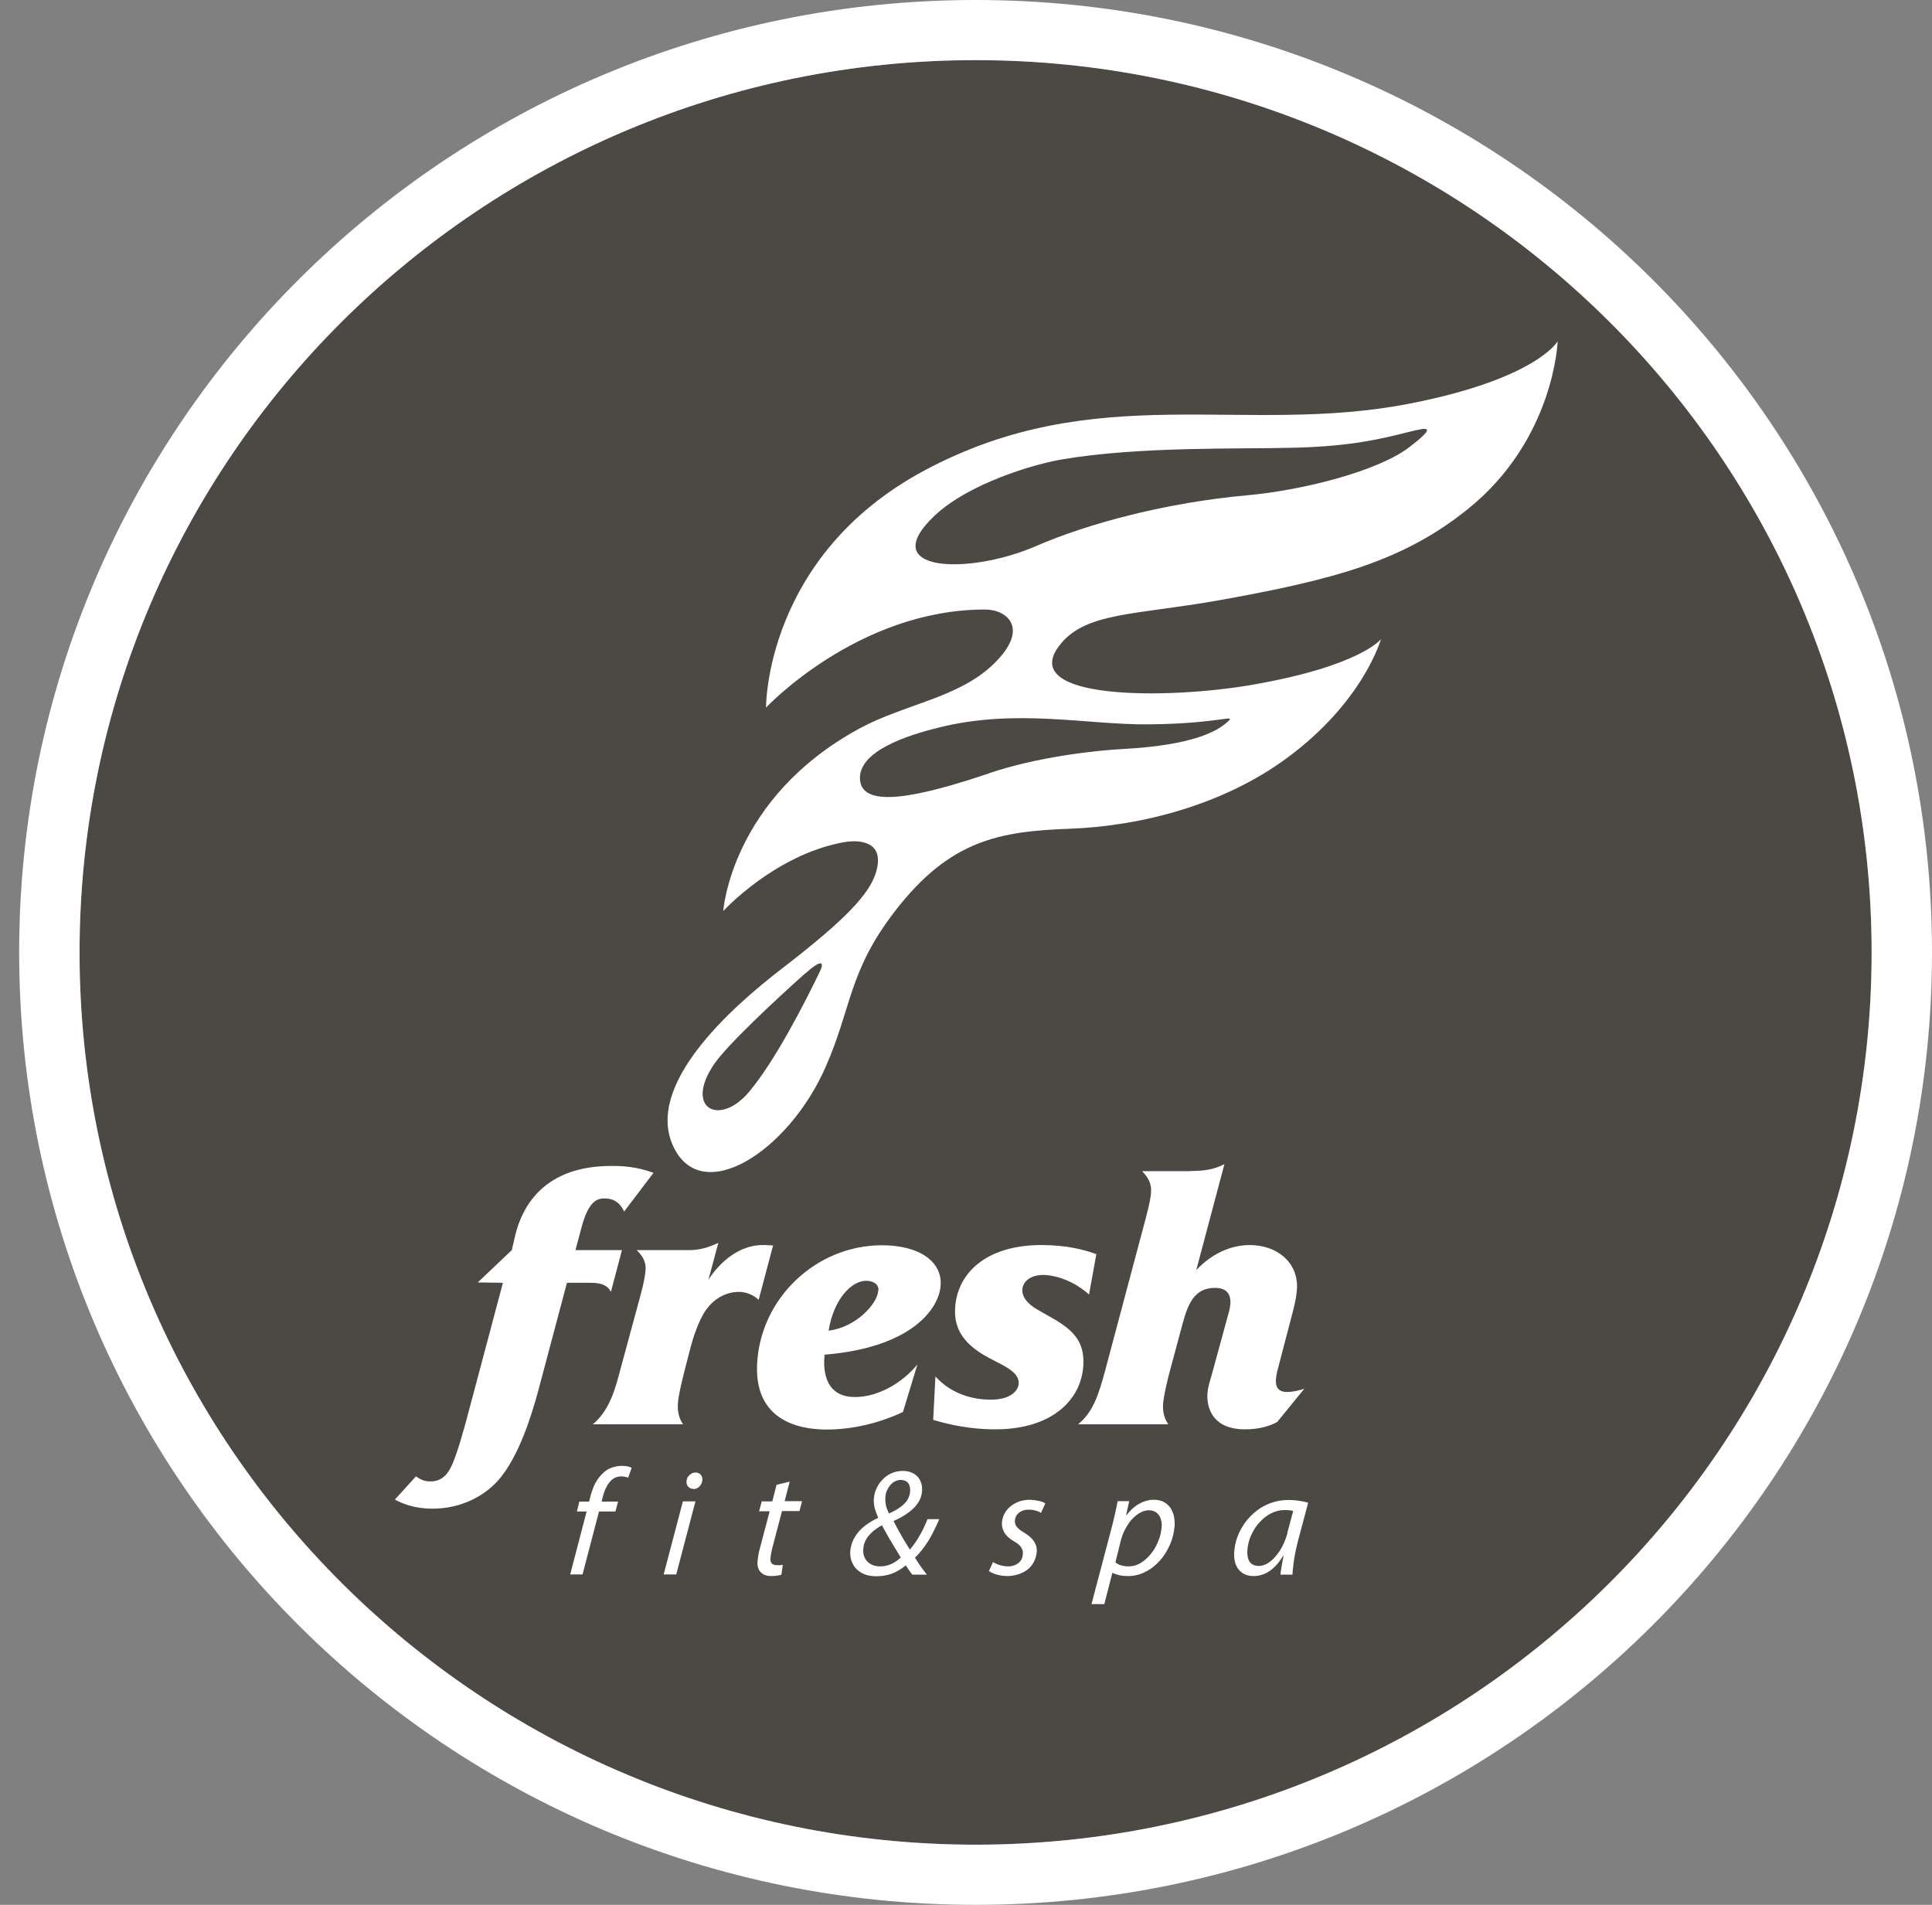 <?xml version="1.0" encoding="UTF-8"?> <svg xmlns="http://www.w3.org/2000/svg" width="71" height="70" viewBox="0 0 71 70" fill="none"><rect x="0" y="0" width="71" height="70" fill="#808080" stroke="none"/><path fill-rule="evenodd" clip-rule="evenodd" d="M35.851 2.209C54.032 2.209 68.78 16.894 68.78 34.999C68.78 53.103 54.032 67.788 35.851 67.788C17.67 67.788 2.923 53.103 2.923 34.999C2.923 16.894 17.67 2.209 35.851 2.209Z" fill="#4C4944"></path><path d="M35.852 0C45.557 0 54.346 3.916 60.707 10.25C67.067 16.584 71 25.336 71 35C71 44.664 67.067 53.416 60.707 59.75C54.346 66.084 45.557 70 35.852 70C26.147 70 17.358 66.084 10.998 59.75C4.637 53.416 0.704 44.664 0.704 35C0.704 25.336 4.637 16.584 10.998 10.25C17.358 3.916 26.147 0 35.852 0ZM59.135 11.815C53.176 5.882 44.939 2.21 35.852 2.21C26.758 2.21 18.528 5.882 12.569 11.815C6.611 17.748 2.924 25.951 2.924 35C2.924 44.056 6.611 52.252 12.569 58.185C18.528 64.118 26.765 67.79 35.852 67.79C44.946 67.79 53.176 64.118 59.135 58.185C65.094 52.252 68.781 44.048 68.781 35C68.781 25.944 65.094 17.748 59.135 11.815Z" fill="white"></path><path d="M21.409 57.858L22.013 55.544H22.616L22.713 55.181H22.11L22.139 55.055C22.177 54.907 22.221 54.773 22.281 54.654C22.34 54.536 22.415 54.439 22.504 54.365C22.594 54.291 22.698 54.261 22.817 54.254C22.869 54.254 22.921 54.261 22.966 54.269C23.011 54.276 23.055 54.291 23.085 54.306L23.212 53.942C23.182 53.92 23.137 53.905 23.078 53.89C23.018 53.876 22.944 53.868 22.847 53.868C22.728 53.868 22.616 53.89 22.497 53.928C22.385 53.965 22.281 54.024 22.192 54.105C22.065 54.217 21.961 54.35 21.871 54.513C21.789 54.677 21.73 54.855 21.685 55.04L21.648 55.181H21.29L21.201 55.544H21.558L20.955 57.858H21.409ZM24.851 57.858L25.558 55.173H25.096L24.389 57.858H24.851ZM25.476 54.721C25.566 54.721 25.64 54.691 25.7 54.632C25.759 54.573 25.796 54.499 25.811 54.402C25.819 54.313 25.796 54.246 25.752 54.194C25.707 54.143 25.64 54.113 25.558 54.113C25.506 54.113 25.454 54.128 25.402 54.157C25.357 54.187 25.32 54.224 25.282 54.269C25.253 54.313 25.238 54.365 25.23 54.424C25.223 54.513 25.245 54.58 25.29 54.632C25.335 54.684 25.402 54.714 25.484 54.714L25.476 54.721ZM28.537 54.573L28.381 55.173H27.994L27.897 55.537H28.284L27.927 56.894C27.897 56.991 27.882 57.08 27.867 57.161C27.852 57.243 27.845 57.324 27.837 57.399C27.83 57.488 27.845 57.577 27.874 57.651C27.904 57.732 27.964 57.792 28.038 57.844C28.12 57.895 28.224 57.918 28.359 57.918C28.426 57.918 28.493 57.91 28.56 57.903C28.627 57.895 28.679 57.881 28.716 57.866L28.768 57.502C28.738 57.51 28.701 57.517 28.664 57.517C28.627 57.517 28.59 57.517 28.552 57.517C28.463 57.517 28.396 57.495 28.359 57.45C28.321 57.406 28.306 57.347 28.314 57.265C28.321 57.198 28.329 57.124 28.344 57.057C28.359 56.983 28.373 56.909 28.396 56.835L28.738 55.529H29.379L29.476 55.166H28.835L29.021 54.447L28.537 54.565V54.573ZM34.056 57.858C33.967 57.747 33.893 57.643 33.818 57.539C33.751 57.436 33.684 57.339 33.624 57.243C33.811 57.065 33.967 56.857 34.116 56.627C34.258 56.39 34.392 56.123 34.518 55.826H34.086C33.989 56.063 33.893 56.271 33.781 56.457C33.677 56.642 33.557 56.805 33.438 56.946C33.379 56.85 33.312 56.746 33.245 56.635C33.178 56.516 33.103 56.397 33.036 56.271C32.969 56.145 32.902 56.026 32.842 55.908V55.893C33.178 55.745 33.431 55.574 33.602 55.396C33.773 55.218 33.87 55.018 33.885 54.795C33.893 54.662 33.878 54.536 33.825 54.424C33.773 54.313 33.699 54.224 33.587 54.157C33.475 54.091 33.341 54.054 33.178 54.054C33.029 54.054 32.895 54.083 32.775 54.135C32.649 54.187 32.537 54.261 32.448 54.358C32.351 54.454 32.276 54.558 32.217 54.684C32.157 54.803 32.127 54.936 32.112 55.077C32.105 55.188 32.12 55.3 32.142 55.411C32.172 55.522 32.217 55.641 32.269 55.76V55.782C32.15 55.834 32.031 55.9 31.911 55.982C31.792 56.056 31.688 56.145 31.591 56.249C31.494 56.353 31.42 56.464 31.36 56.583C31.301 56.709 31.263 56.842 31.248 56.991C31.234 57.161 31.263 57.324 31.338 57.465C31.405 57.606 31.517 57.718 31.658 57.799C31.8 57.881 31.986 57.925 32.202 57.925C32.403 57.925 32.597 57.895 32.775 57.829C32.954 57.762 33.125 57.658 33.289 57.525C33.327 57.591 33.371 57.651 33.408 57.703C33.446 57.762 33.483 57.814 33.528 57.866H34.071L34.056 57.858ZM32.343 57.562C32.202 57.562 32.083 57.532 31.986 57.473C31.889 57.413 31.822 57.339 31.777 57.243C31.733 57.146 31.71 57.035 31.725 56.916C31.733 56.805 31.762 56.701 31.807 56.612C31.852 56.523 31.911 56.442 31.986 56.368C32.053 56.294 32.127 56.234 32.202 56.182C32.276 56.13 32.351 56.086 32.41 56.049C32.492 56.205 32.582 56.36 32.664 56.509C32.753 56.657 32.835 56.79 32.909 56.916C32.984 57.043 33.051 57.146 33.103 57.235C32.999 57.339 32.887 57.413 32.76 57.473C32.634 57.532 32.492 57.562 32.343 57.562ZM33.103 54.387C33.192 54.387 33.267 54.41 33.319 54.447C33.371 54.484 33.408 54.536 33.423 54.602C33.446 54.669 33.453 54.736 33.446 54.81C33.431 54.988 33.356 55.144 33.222 55.27C33.088 55.403 32.902 55.515 32.671 55.618C32.619 55.522 32.582 55.426 32.559 55.322C32.537 55.225 32.53 55.122 32.537 55.025C32.544 54.899 32.574 54.795 32.634 54.699C32.686 54.602 32.753 54.528 32.835 54.469C32.917 54.417 33.006 54.387 33.103 54.38V54.387ZM36.343 57.732C36.403 57.777 36.492 57.821 36.611 57.858C36.73 57.895 36.857 57.91 37.006 57.918C37.147 57.918 37.282 57.895 37.408 57.858C37.535 57.821 37.647 57.762 37.751 57.688C37.848 57.614 37.929 57.517 37.989 57.406C38.049 57.295 38.086 57.169 38.101 57.028C38.108 56.931 38.093 56.835 38.056 56.753C38.019 56.664 37.967 56.59 37.892 56.516C37.818 56.442 37.736 56.383 37.639 56.323C37.52 56.256 37.438 56.19 37.378 56.123C37.319 56.056 37.289 55.967 37.296 55.878C37.304 55.804 37.326 55.73 37.371 55.67C37.416 55.611 37.475 55.559 37.55 55.529C37.624 55.492 37.714 55.478 37.803 55.478C37.907 55.478 37.996 55.492 38.071 55.515C38.153 55.537 38.212 55.567 38.257 55.596L38.414 55.248C38.361 55.211 38.294 55.181 38.19 55.159C38.093 55.136 37.982 55.122 37.855 55.114C37.661 55.114 37.49 55.151 37.341 55.225C37.192 55.3 37.073 55.396 36.976 55.522C36.887 55.648 36.835 55.789 36.82 55.945C36.812 56.086 36.842 56.212 36.916 56.331C36.991 56.449 37.103 56.546 37.252 56.635C37.386 56.709 37.475 56.783 37.527 56.865C37.579 56.939 37.602 57.028 37.587 57.132C37.579 57.213 37.557 57.287 37.512 57.347C37.468 57.413 37.401 57.465 37.326 57.502C37.252 57.539 37.155 57.562 37.051 57.562C36.976 57.562 36.902 57.554 36.835 57.539C36.76 57.525 36.7 57.502 36.641 57.48C36.581 57.45 36.529 57.428 36.492 57.406L36.336 57.747L36.343 57.732ZM40.581 58.956L40.879 57.799H40.886C40.939 57.829 41.013 57.851 41.102 57.881C41.199 57.903 41.318 57.918 41.46 57.918C41.683 57.918 41.899 57.866 42.093 57.762C42.294 57.666 42.465 57.525 42.622 57.354C42.778 57.184 42.897 56.983 42.994 56.768C43.091 56.553 43.143 56.323 43.166 56.086C43.173 55.96 43.166 55.841 43.143 55.73C43.121 55.611 43.076 55.515 43.017 55.418C42.957 55.329 42.875 55.255 42.771 55.196C42.674 55.144 42.547 55.114 42.406 55.114C42.22 55.114 42.033 55.166 41.862 55.263C41.691 55.359 41.534 55.5 41.4 55.678H41.385L41.497 55.166H41.073C41.058 55.255 41.035 55.359 41.013 55.463C40.991 55.567 40.968 55.678 40.939 55.789C40.916 55.9 40.886 56.012 40.857 56.123L40.112 58.949H40.574L40.581 58.956ZM41.177 56.657C41.222 56.471 41.289 56.301 41.37 56.16C41.453 56.012 41.534 55.893 41.631 55.797C41.728 55.7 41.825 55.626 41.929 55.574C42.033 55.522 42.13 55.5 42.22 55.5C42.316 55.5 42.398 55.522 42.458 55.559C42.525 55.596 42.57 55.648 42.607 55.708C42.644 55.767 42.666 55.834 42.681 55.908C42.696 55.982 42.696 56.049 42.689 56.123C42.674 56.301 42.637 56.471 42.562 56.642C42.495 56.813 42.406 56.968 42.294 57.102C42.182 57.243 42.063 57.347 41.922 57.436C41.788 57.517 41.639 57.562 41.49 57.562C41.378 57.562 41.281 57.547 41.199 57.525C41.117 57.502 41.043 57.458 40.991 57.413L41.177 56.664V56.657ZM47.5 57.858C47.5 57.755 47.515 57.643 47.53 57.51C47.545 57.376 47.567 57.235 47.597 57.08C47.627 56.924 47.664 56.776 47.702 56.62L48.074 55.225C48.014 55.203 47.94 55.188 47.865 55.173C47.783 55.159 47.702 55.144 47.62 55.136C47.53 55.129 47.448 55.122 47.359 55.122C47.12 55.122 46.904 55.159 46.703 55.233C46.502 55.307 46.324 55.404 46.167 55.529C46.011 55.656 45.869 55.797 45.75 55.96C45.638 56.123 45.541 56.294 45.474 56.479C45.407 56.664 45.37 56.85 45.355 57.035C45.348 57.213 45.363 57.369 45.415 57.495C45.467 57.629 45.549 57.732 45.661 57.806C45.772 57.881 45.907 57.918 46.07 57.918C46.197 57.918 46.324 57.895 46.45 57.844C46.577 57.792 46.696 57.718 46.815 57.606C46.934 57.495 47.053 57.347 47.158 57.169H47.173C47.143 57.31 47.12 57.436 47.098 57.562C47.076 57.68 47.061 57.784 47.061 57.866H47.493L47.5 57.858ZM47.314 56.331C47.27 56.509 47.203 56.672 47.128 56.82C47.053 56.968 46.964 57.094 46.867 57.206C46.77 57.317 46.674 57.399 46.569 57.458C46.465 57.517 46.361 57.547 46.264 57.547C46.145 57.547 46.056 57.517 45.988 57.465C45.921 57.406 45.884 57.339 45.862 57.25C45.84 57.161 45.832 57.065 45.84 56.968C45.854 56.783 45.899 56.598 45.974 56.427C46.055 56.249 46.152 56.093 46.279 55.952C46.406 55.811 46.547 55.7 46.703 55.618C46.86 55.537 47.031 55.492 47.203 55.492C47.277 55.492 47.344 55.5 47.396 55.5C47.448 55.507 47.493 55.515 47.523 55.529L47.307 56.338L47.314 56.331Z" fill="white"></path><path fill-rule="evenodd" clip-rule="evenodd" d="M33.199 51.881C32.276 52.318 31.285 52.533 30.391 52.533C29.788 52.533 27.725 52.452 27.822 50.153C27.926 47.705 30.004 45.762 32.402 45.762C33.87 45.762 34.607 46.414 34.57 47.201C34.532 48.12 33.452 49.53 30.302 49.782C30.294 49.871 30.294 49.952 30.287 50.049C30.287 50.902 30.682 51.339 31.419 51.339C32.276 51.339 33.154 50.82 33.713 50.145L33.184 51.888L33.199 51.881ZM32.283 47.423C32.298 47.141 32.008 47.067 31.829 47.067C31.293 47.067 30.637 47.742 30.451 48.899C31.456 48.781 32.253 47.905 32.276 47.423H32.283ZM21.789 52.341H25.103C25.029 52.237 24.895 52.007 24.909 51.621C24.924 51.265 25.103 50.598 25.177 50.294L25.386 49.485C25.446 49.248 25.669 48.514 25.952 48.128C26.22 47.757 26.637 47.475 27.159 47.475C27.308 47.475 27.598 47.512 27.881 47.764L28.41 45.769L28.105 45.754C27.159 45.717 26.421 46.422 26.034 47.03L26.399 45.673C26.041 45.843 25.706 45.94 25.334 45.94H23.397C23.703 46.229 23.733 46.481 23.725 46.644C23.718 46.808 23.68 47.082 23.524 47.653L22.809 50.286C22.63 50.954 22.437 51.792 21.796 52.333L21.789 52.341ZM22.854 45.947L22.451 47.475C22.34 47.245 22.116 47.141 21.714 47.141H20.835L19.77 51.147C19.576 51.851 19.092 53.542 18.28 54.432C17.804 54.951 16.985 55.441 15.89 55.441C15.219 55.441 14.787 55.255 14.512 55.107L15.286 54.254C15.495 54.402 15.636 54.44 15.823 54.44C16.262 54.44 16.478 54.135 16.612 53.831C16.806 53.416 17.074 52.422 17.126 52.237L18.482 47.141L17.558 47.127L18.809 45.94L18.921 45.45C19.204 44.227 20.076 42.847 22.466 42.847C22.891 42.847 23.383 42.869 24.016 43.099L22.936 44.523C22.742 44.1 22.437 44.041 22.221 44.041C21.967 44.041 21.647 44.108 21.386 45.05L21.148 45.94H22.846L22.854 45.947ZM43.731 43.032C44.17 43.032 44.573 43.003 44.997 42.78L43.962 46.674C44.185 46.437 44.885 45.754 45.928 45.754C46.934 45.754 47.701 46.392 47.664 47.334C47.656 47.483 47.634 47.757 47.47 48.358L46.993 50.182C46.896 50.516 46.889 50.672 46.889 50.731C46.882 50.902 46.926 51.154 47.299 51.154C47.515 51.154 47.783 51.087 47.932 51.035L46.934 52.259C46.651 52.407 46.278 52.526 45.757 52.526C44.595 52.526 44.349 51.784 44.371 51.236C44.386 50.946 44.491 50.687 44.587 50.316L45.146 48.269C45.176 48.172 45.206 48.039 45.213 47.935C45.221 47.816 45.265 47.327 44.654 47.327C43.88 47.327 43.657 47.935 43.463 48.632L43.016 50.294C42.934 50.583 42.763 51.28 42.74 51.621C42.725 52.007 42.859 52.229 42.934 52.341H39.62C40.148 51.903 40.357 51.339 40.633 50.294L42.1 44.79C42.264 44.175 42.301 43.915 42.301 43.782C42.308 43.626 42.293 43.359 41.973 43.04H43.738L43.731 43.032ZM40.022 47.564L40.29 46.088C39.858 45.932 39.225 45.754 38.271 45.754C36.238 45.754 35.158 46.793 35.099 48.098C35.076 48.654 35.233 49.322 36.357 49.908L36.812 50.145C37.057 50.279 37.452 50.494 37.437 50.835C37.43 51.072 37.184 51.436 36.409 51.436C35.851 51.436 35.017 51.287 34.376 50.583L34.294 52.177C35.285 52.481 36.097 52.526 36.573 52.526C38.726 52.526 39.761 51.384 39.813 50.145C39.85 49.322 39.471 48.884 38.636 48.417L38.167 48.15C37.929 48.017 37.556 47.764 37.571 47.394C37.579 47.156 37.795 46.852 38.353 46.852C38.458 46.852 39.247 46.882 40.022 47.572V47.564Z" fill="white"></path><path fill-rule="evenodd" clip-rule="evenodd" d="M51.836 14.826C45.699 16.035 40.291 13.899 33.96 17.296C28.099 20.441 28.151 26.003 28.151 26.003C28.151 26.003 31.532 22.392 36.21 22.399C36.992 22.399 37.87 23.081 36.522 24.394C35.226 25.655 33.267 25.863 31.592 26.767C26.862 29.334 26.579 33.48 26.579 33.48C26.579 33.48 28.449 31.433 30.966 30.958C31.666 30.825 32.53 30.958 32.188 32.071C31.949 32.849 31.093 33.784 28.717 35.608C26.855 37.04 23.697 39.866 24.739 42.12C25.782 44.375 28.985 42.306 30.34 39.213C31.316 36.995 31.175 35.697 32.91 33.457C34.921 30.862 36.738 30.55 39.33 30.454C41.922 30.357 44.946 29.586 47.292 27.858C50.115 25.781 50.748 23.489 50.748 23.489C50.748 23.489 49.989 24.483 45.974 25.173C42.853 25.707 37.461 25.722 38.906 23.756C39.837 22.488 41.676 22.614 44.805 22.058C49.073 21.294 51.575 20.611 53.936 18.713C57.124 16.154 57.243 12.542 57.243 12.542C57.243 12.542 56.476 13.914 51.836 14.826Z" fill="white"></path><path fill-rule="evenodd" clip-rule="evenodd" d="M38.995 16.888C41.884 16.391 45.653 16.51 47.657 16.451C49.668 16.391 50.711 16.139 51.716 15.887C52.483 15.694 52.833 15.627 51.798 16.428C50.666 17.303 47.903 18.015 45.832 18.201C42.89 18.468 40.03 19.217 38.049 20.077C35.598 21.138 32.15 21.027 34.347 18.95C35.606 17.763 37.974 17.066 38.995 16.888Z" fill="#4C4944"></path><path fill-rule="evenodd" clip-rule="evenodd" d="M36.343 28.421C33.781 29.282 31.703 29.734 31.606 28.666C31.509 27.598 33.386 27.012 34.466 26.745C37.326 26.018 39.941 26.641 42.205 26.619C44.909 26.597 45.512 26.189 45.065 26.567C44.745 26.841 43.91 27.383 41.274 27.524C40.172 27.583 38.086 27.828 36.351 28.414L36.343 28.421Z" fill="#4C4944"></path><path fill-rule="evenodd" clip-rule="evenodd" d="M29.596 35.765C28.501 36.744 26.714 38.405 26.23 39.125C25.142 40.749 26.453 41.402 27.526 40.126C28.494 38.976 29.596 36.811 30.132 35.698C30.334 35.275 30.103 35.312 29.596 35.772V35.765Z" fill="#4C4944"></path></svg> 